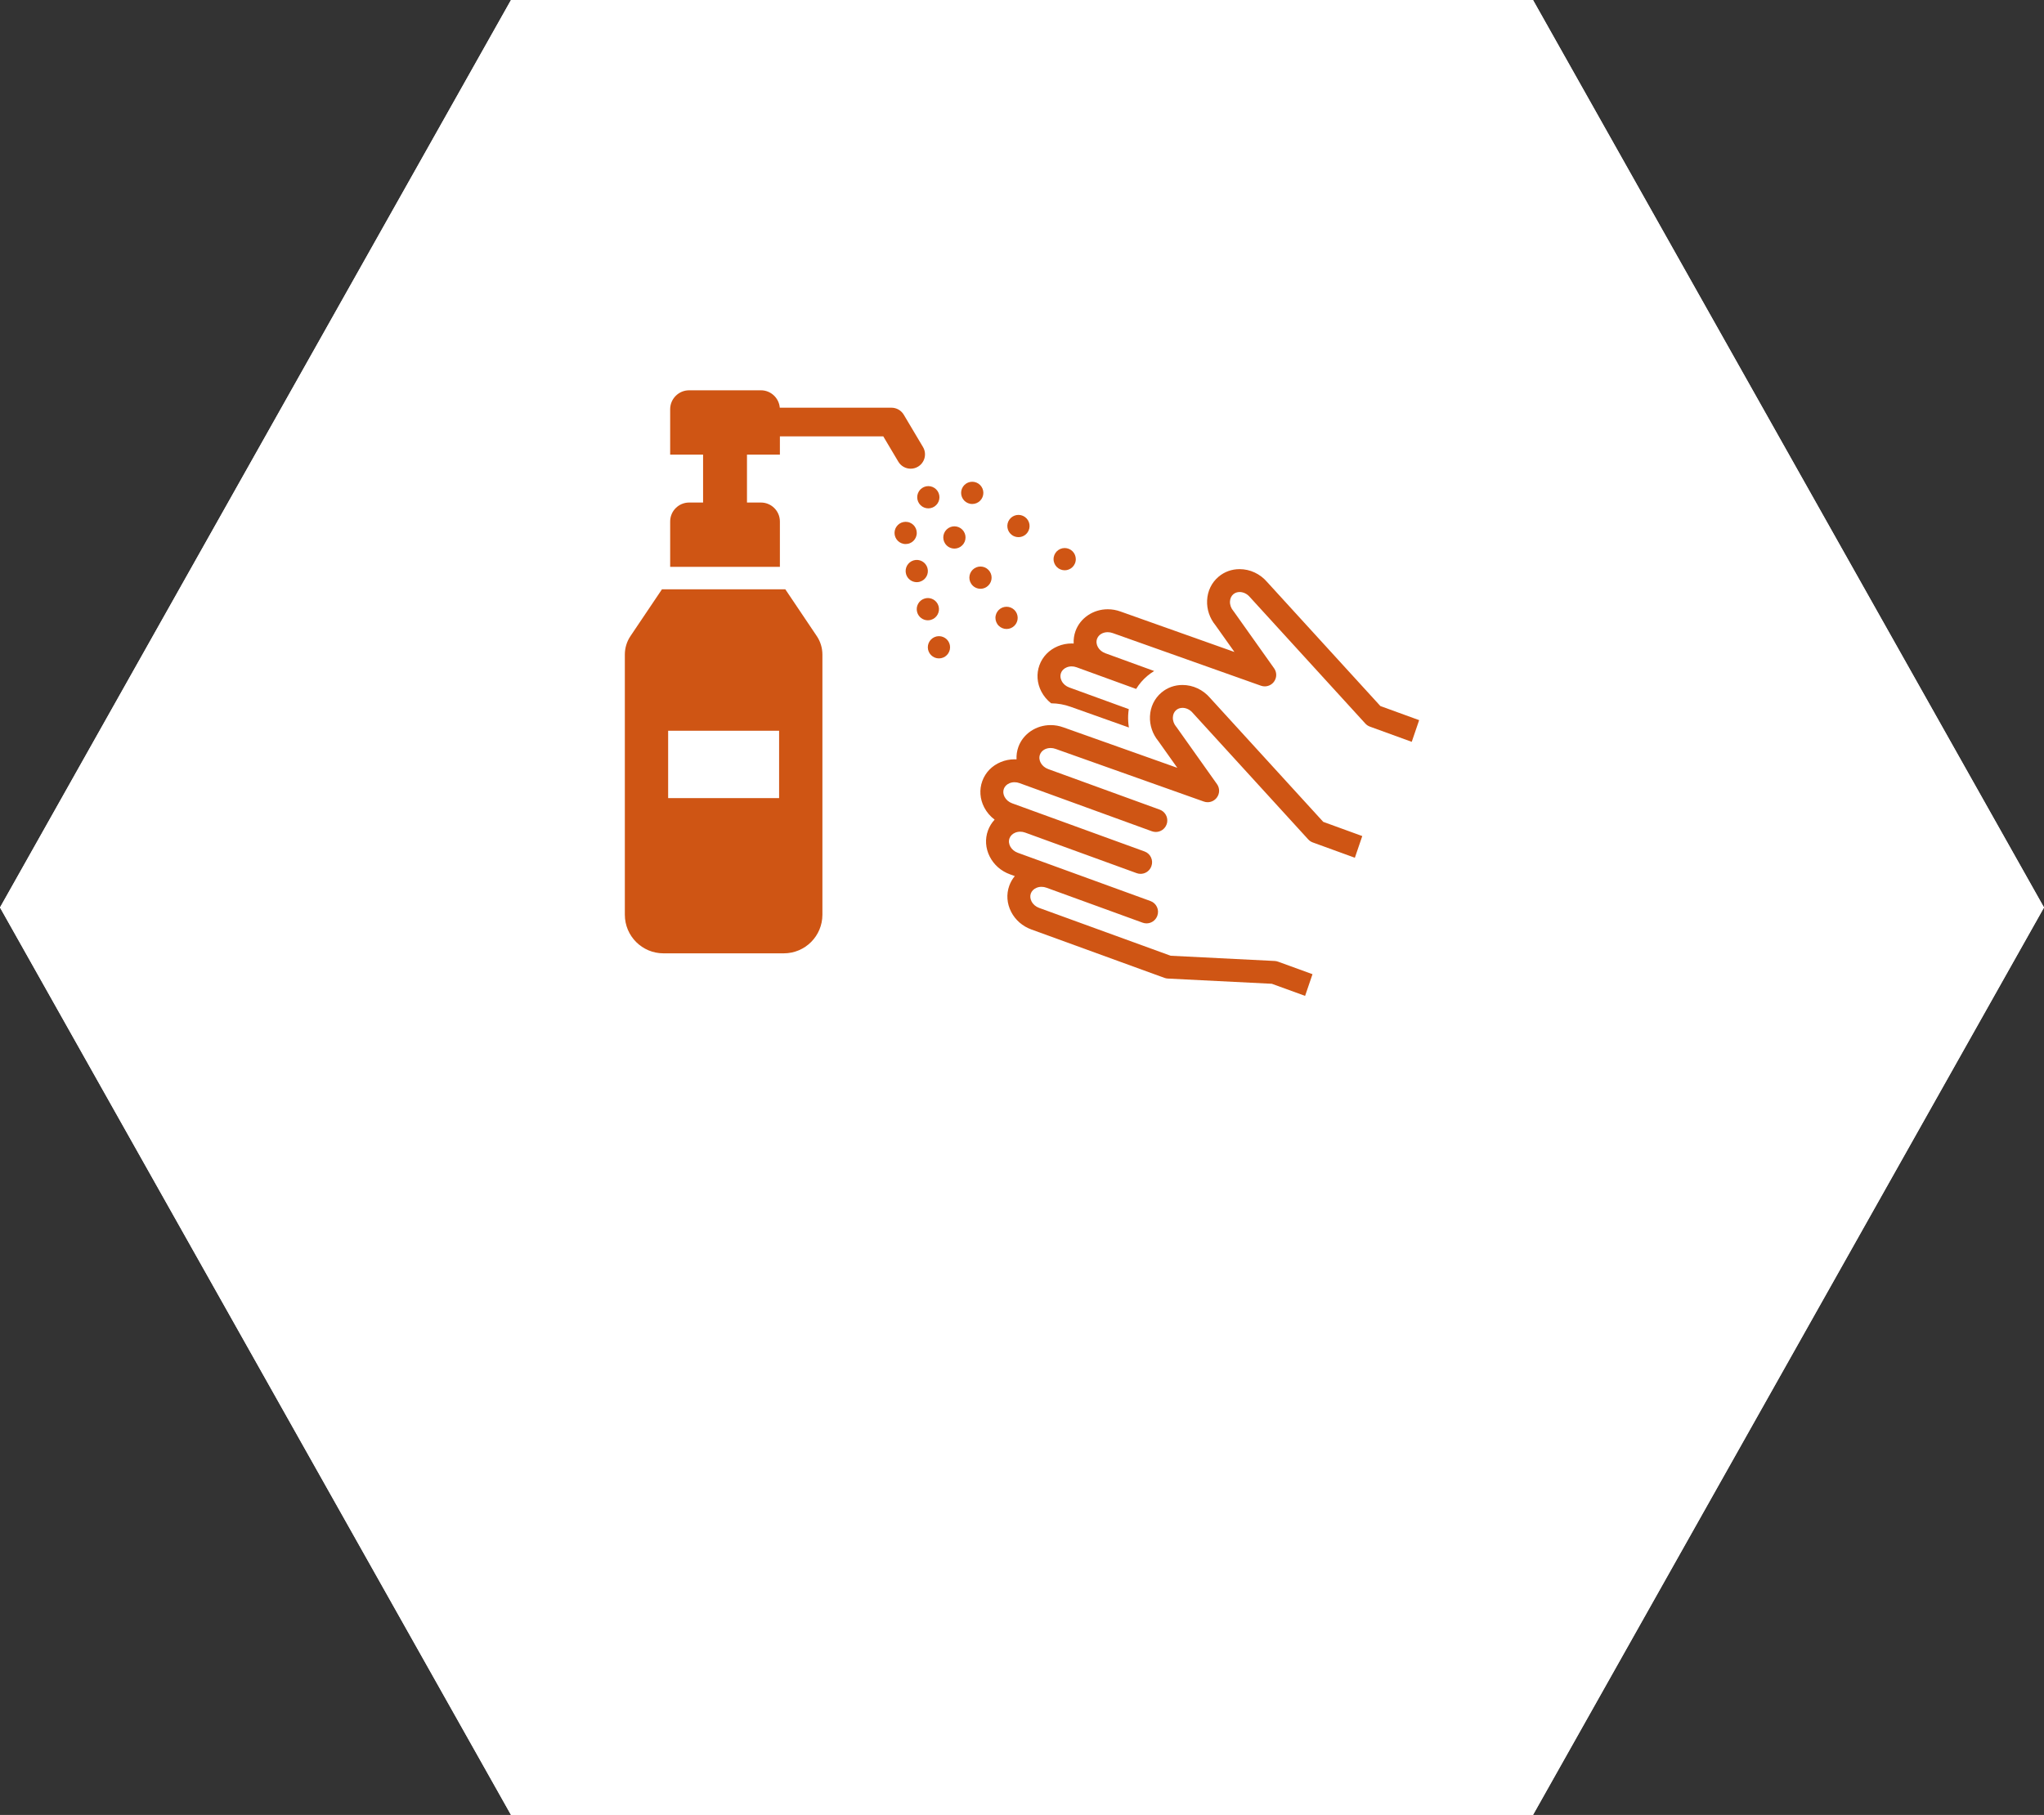 <?xml version="1.0" encoding="utf-8"?>
<!-- Generator: Adobe Illustrator 16.0.0, SVG Export Plug-In . SVG Version: 6.00 Build 0)  -->
<!DOCTYPE svg PUBLIC "-//W3C//DTD SVG 1.1//EN" "http://www.w3.org/Graphics/SVG/1.1/DTD/svg11.dtd">
<svg version="1.1" id="レイヤー_1" xmlns="http://www.w3.org/2000/svg" xmlns:xlink="http://www.w3.org/1999/xlink" x="0px"
	 y="0px" viewBox="0 0 260 230.872" enable-background="new 0 0 260 230.872"
	 xml:space="preserve">
<rect x="0" y="0" width="260" height="230.872" fill="#333333" stroke="none"/>
<polygon fill="#FFFFFF" points="195,0 65,0 0,115.438 65,230.872 195,230.872 260,115.438 "/>
<path fill="#CF5514" d="M115.839,59.621c0.317,0,0.639-0.083,0.932-0.257c0.865-0.516,1.149-1.635,0.634-2.501l-2.444-4.109
	c-0.329-0.553-0.925-0.892-1.567-0.892H99.189c-0.1-1.233-1.135-2.213-2.393-2.213h-9.145c-1.322,0-2.405,1.083-2.405,2.406v5.774
	h4.187v6.097h-1.781c-1.322,0-2.405,1.082-2.405,2.405v5.775h13.956v-5.775c0-1.323-1.083-2.405-2.406-2.405h-1.78V57.83h4.187
	v-2.314c-0.001-0.002-0.001-0.003-0.002-0.005h13.154l1.914,3.219C114.611,59.303,115.217,59.621,115.839,59.621"/>
<path fill="#CF5514" d="M99.892,74.962h-15.69l-4.004,5.951c-0.467,0.694-0.717,1.513-0.717,2.35v33.095
	c0,2.713,2.199,4.912,4.912,4.912H99.7c2.713,0,4.911-2.199,4.911-4.912V83.263c0-0.837-0.249-1.655-0.717-2.35L99.892,74.962z
	 M99.104,101.527H84.989v-8.573h14.114V101.527z"/>
<path fill="#CF5514" d="M116.908,62.467c-0.05,0.077-0.095,0.158-0.129,0.245c-0.036,0.084-0.063,0.173-0.081,0.264
	s-0.027,0.185-0.027,0.277c0,0.092,0.009,0.185,0.027,0.275s0.045,0.18,0.081,0.265c0.034,0.086,0.079,0.168,0.129,0.244
	c0.053,0.078,0.11,0.149,0.176,0.215s0.137,0.125,0.216,0.177c0.076,0.051,0.159,0.094,0.244,0.13
	c0.086,0.035,0.175,0.063,0.265,0.081c0.091,0.017,0.184,0.027,0.276,0.027c0.092,0,0.185-0.011,0.276-0.027
	c0.09-0.019,0.179-0.046,0.264-0.081c0.086-0.036,0.168-0.079,0.244-0.13c0.078-0.052,0.149-0.111,0.215-0.177
	s0.125-0.137,0.177-0.215c0.051-0.076,0.095-0.158,0.13-0.244c0.035-0.085,0.063-0.174,0.08-0.265
	c0.019-0.091,0.028-0.184,0.028-0.275c0-0.093-0.01-0.187-0.028-0.277c-0.018-0.091-0.045-0.18-0.08-0.264
	c-0.035-0.087-0.079-0.168-0.13-0.245c-0.052-0.077-0.111-0.149-0.177-0.215c-0.262-0.264-0.627-0.415-0.999-0.415
	s-0.737,0.151-1.001,0.415C117.019,62.317,116.959,62.39,116.908,62.467"/>
<path fill="#CF5514" d="M120.632,67.18c-0.655,0.426-0.841,1.302-0.416,1.957c0.27,0.418,0.725,0.646,1.187,0.646
	c0.265,0,0.531-0.075,0.769-0.229c0.655-0.425,0.843-1.301,0.418-1.955C122.163,66.942,121.287,66.755,120.632,67.18"/>
<path fill="#CF5514" d="M125.488,74.668c0.656-0.425,0.843-1.301,0.418-1.956c-0.426-0.656-1.302-0.843-1.957-0.418
	c-0.655,0.427-0.843,1.302-0.416,1.957c0.27,0.418,0.725,0.646,1.188,0.646C124.984,74.896,125.251,74.821,125.488,74.668"/>
<path fill="#CF5514" d="M126.73,79.137c0.035,0.085,0.079,0.168,0.131,0.244c0.051,0.078,0.109,0.151,0.175,0.216
	c0.065,0.065,0.138,0.123,0.216,0.175c0.075,0.052,0.159,0.096,0.243,0.13c0.087,0.036,0.175,0.063,0.266,0.081
	c0.09,0.018,0.183,0.027,0.276,0.027c0.09,0,0.185-0.01,0.275-0.027c0.091-0.019,0.18-0.045,0.266-0.081
	c0.085-0.034,0.167-0.078,0.243-0.13c0.077-0.052,0.149-0.109,0.215-0.175c0.065-0.064,0.125-0.138,0.177-0.216
	c0.051-0.076,0.094-0.159,0.13-0.244c0.034-0.086,0.063-0.175,0.081-0.265c0.018-0.09,0.027-0.184,0.027-0.276
	c0-0.092-0.01-0.185-0.027-0.275c-0.019-0.091-0.047-0.18-0.081-0.266c-0.036-0.085-0.079-0.167-0.13-0.245
	c-0.052-0.076-0.111-0.149-0.177-0.215c-0.065-0.063-0.138-0.123-0.215-0.175c-0.076-0.051-0.158-0.095-0.243-0.131
	c-0.086-0.034-0.175-0.062-0.266-0.08c-0.184-0.036-0.37-0.036-0.552,0c-0.091,0.019-0.179,0.046-0.266,0.08
	c-0.084,0.036-0.168,0.08-0.243,0.131c-0.078,0.052-0.15,0.112-0.216,0.175c-0.065,0.065-0.124,0.139-0.175,0.215
	c-0.052,0.078-0.096,0.16-0.131,0.245c-0.036,0.086-0.063,0.175-0.08,0.266c-0.02,0.091-0.028,0.184-0.028,0.275
	c0,0.093,0.009,0.187,0.028,0.276C126.668,78.962,126.694,79.051,126.73,79.137"/>
<path fill="#CF5514" d="M123.67,64.11c0.092,0,0.185-0.008,0.275-0.027c0.092-0.019,0.18-0.045,0.267-0.081
	c0.084-0.034,0.166-0.078,0.244-0.129c0.076-0.051,0.148-0.11,0.214-0.176c0.064-0.065,0.125-0.138,0.176-0.216
	c0.052-0.076,0.096-0.158,0.131-0.244c0.034-0.084,0.063-0.173,0.08-0.264c0.019-0.092,0.028-0.185,0.028-0.277
	c0-0.092-0.01-0.185-0.028-0.276c-0.018-0.09-0.046-0.179-0.08-0.264c-0.035-0.086-0.079-0.168-0.131-0.244
	c-0.051-0.078-0.111-0.15-0.176-0.215c-0.065-0.065-0.138-0.125-0.214-0.177c-0.078-0.051-0.16-0.095-0.244-0.13
	c-0.087-0.035-0.175-0.063-0.267-0.081c-0.181-0.036-0.369-0.036-0.552,0c-0.09,0.019-0.179,0.046-0.265,0.081
	c-0.085,0.035-0.168,0.079-0.244,0.13c-0.078,0.052-0.15,0.111-0.215,0.177c-0.065,0.064-0.124,0.137-0.176,0.215
	c-0.051,0.076-0.096,0.158-0.13,0.244c-0.036,0.085-0.063,0.174-0.081,0.264c-0.019,0.092-0.027,0.185-0.027,0.276
	c0,0.093,0.009,0.186,0.027,0.277c0.019,0.091,0.045,0.18,0.081,0.264c0.034,0.086,0.079,0.168,0.13,0.244
	c0.052,0.078,0.11,0.15,0.176,0.216c0.064,0.065,0.137,0.125,0.215,0.176c0.076,0.051,0.159,0.095,0.244,0.129
	c0.086,0.036,0.175,0.063,0.265,0.081C123.484,64.103,123.577,64.11,123.67,64.11"/>
<path fill="#CF5514" d="M128.726,68.063c0.25,0.179,0.538,0.265,0.823,0.265c0.44,0,0.874-0.204,1.15-0.59
	c0.455-0.636,0.31-1.519-0.326-1.974c-0.633-0.455-1.518-0.309-1.973,0.325S128.091,67.607,128.726,68.063"/>
<path fill="#CF5514" d="M134.123,71.67c0.036,0.086,0.079,0.168,0.131,0.244c0.051,0.077,0.11,0.15,0.176,0.215
	c0.264,0.264,0.628,0.414,1.001,0.414c0.091,0,0.185-0.009,0.276-0.026c0.09-0.02,0.179-0.046,0.264-0.082
	c0.086-0.036,0.168-0.079,0.244-0.129c0.078-0.053,0.149-0.111,0.215-0.177c0.065-0.064,0.125-0.138,0.176-0.215
	c0.051-0.076,0.095-0.158,0.13-0.244c0.036-0.085,0.063-0.174,0.079-0.264c0.021-0.092,0.029-0.185,0.029-0.278
	c0-0.091-0.009-0.185-0.029-0.275c-0.017-0.091-0.043-0.18-0.079-0.265c-0.035-0.086-0.079-0.167-0.13-0.244
	s-0.11-0.149-0.176-0.215c-0.065-0.064-0.137-0.125-0.215-0.176c-0.076-0.052-0.158-0.095-0.244-0.131
	c-0.085-0.035-0.174-0.063-0.264-0.081c-0.184-0.035-0.371-0.035-0.554,0c-0.091,0.019-0.18,0.046-0.264,0.081
	c-0.087,0.036-0.168,0.079-0.245,0.131c-0.077,0.051-0.149,0.111-0.215,0.176c-0.065,0.065-0.125,0.138-0.176,0.215
	c-0.052,0.077-0.095,0.158-0.131,0.244c-0.034,0.085-0.063,0.174-0.08,0.265c-0.02,0.091-0.026,0.185-0.026,0.275
	c0,0.094,0.007,0.187,0.026,0.278C134.061,71.496,134.089,71.585,134.123,71.67"/>
<path fill="#CF5514" d="M115.476,69.178c0.09-0.018,0.181-0.044,0.265-0.08c0.085-0.035,0.168-0.079,0.245-0.129
	c0.077-0.053,0.149-0.111,0.215-0.177s0.123-0.136,0.175-0.215c0.052-0.076,0.096-0.158,0.131-0.244
	c0.035-0.085,0.063-0.175,0.08-0.266c0.02-0.09,0.027-0.183,0.027-0.275c0-0.092-0.008-0.185-0.027-0.276
	c-0.018-0.091-0.045-0.18-0.08-0.266c-0.035-0.084-0.079-0.166-0.131-0.242c-0.052-0.078-0.109-0.15-0.175-0.216
	s-0.138-0.125-0.215-0.176c-0.077-0.052-0.158-0.095-0.245-0.131c-0.084-0.034-0.175-0.063-0.265-0.079
	c-0.182-0.037-0.369-0.037-0.553,0c-0.091,0.017-0.179,0.045-0.265,0.079c-0.085,0.036-0.167,0.079-0.244,0.131
	c-0.077,0.051-0.148,0.11-0.214,0.176s-0.125,0.138-0.177,0.216c-0.051,0.076-0.094,0.158-0.13,0.242
	c-0.035,0.086-0.063,0.175-0.081,0.266c-0.018,0.092-0.027,0.185-0.027,0.276c0,0.093,0.01,0.186,0.027,0.275
	c0.018,0.091,0.046,0.181,0.081,0.266c0.036,0.086,0.079,0.168,0.13,0.244c0.052,0.079,0.111,0.149,0.177,0.215
	s0.137,0.124,0.214,0.177c0.077,0.05,0.159,0.094,0.244,0.129c0.086,0.036,0.174,0.063,0.265,0.08
	c0.092,0.02,0.185,0.028,0.276,0.028S115.386,69.197,115.476,69.178"/>
<path fill="#CF5514" d="M117.008,73.999c0.75-0.219,1.182-1.004,0.962-1.753c-0.218-0.751-1.004-1.182-1.753-0.964
	c-0.75,0.22-1.182,1.005-0.962,1.755c0.179,0.617,0.744,1.019,1.356,1.019C116.743,74.056,116.876,74.037,117.008,73.999"/>
<path fill="#CF5514" d="M118.421,78.849c0.749-0.22,1.18-1.004,0.962-1.755c-0.218-0.749-1.004-1.181-1.753-0.962
	c-0.751,0.218-1.182,1.004-0.964,1.753c0.181,0.619,0.746,1.021,1.357,1.021C118.154,78.905,118.289,78.886,118.421,78.849"/>
<path fill="#CF5514" d="M120.743,81.798c-0.035-0.086-0.079-0.168-0.129-0.244c-0.052-0.078-0.111-0.15-0.177-0.216
	c-0.065-0.064-0.138-0.123-0.216-0.176c-0.075-0.05-0.157-0.094-0.243-0.129c-0.086-0.036-0.175-0.063-0.264-0.082
	c-0.184-0.036-0.371-0.036-0.555,0c-0.09,0.02-0.179,0.046-0.264,0.082c-0.086,0.035-0.168,0.079-0.244,0.129
	c-0.077,0.053-0.149,0.111-0.215,0.176c-0.065,0.065-0.125,0.138-0.177,0.216c-0.051,0.076-0.094,0.158-0.13,0.244
	c-0.035,0.085-0.063,0.175-0.081,0.265c-0.018,0.091-0.027,0.184-0.027,0.276c0,0.092,0.01,0.185,0.027,0.276
	c0.019,0.09,0.046,0.179,0.081,0.264c0.036,0.086,0.079,0.168,0.13,0.244c0.052,0.078,0.111,0.15,0.177,0.215
	c0.065,0.065,0.138,0.125,0.215,0.177c0.076,0.052,0.158,0.095,0.244,0.131c0.085,0.034,0.174,0.063,0.264,0.08
	c0.092,0.018,0.186,0.027,0.276,0.027c0.094,0,0.187-0.01,0.278-0.027c0.089-0.018,0.178-0.046,0.264-0.08
	c0.086-0.036,0.168-0.079,0.243-0.131c0.078-0.052,0.15-0.111,0.216-0.177c0.065-0.064,0.125-0.137,0.177-0.215
	c0.05-0.076,0.094-0.158,0.129-0.244c0.036-0.085,0.063-0.174,0.082-0.264c0.018-0.092,0.026-0.185,0.026-0.276
	c0-0.093-0.009-0.186-0.026-0.276C120.807,81.973,120.779,81.883,120.743,81.798"/>
<path fill="#CF5514" d="M175.587,89.813l-14.4-15.771c-0.894-1.045-2.171-1.644-3.506-1.644c-1,0-1.923,0.332-2.67,0.959
	c-0.892,0.749-1.412,1.822-1.466,3.024c-0.051,1.134,0.325,2.251,1.059,3.148l2.419,3.407l-14.491-5.146
	c-0.525-0.191-1.071-0.289-1.622-0.289c-1.851,0-3.497,1.11-4.099,2.763c-0.186,0.51-0.266,1.054-0.238,1.598
	c-0.086-0.005-0.172-0.008-0.257-0.008c-0.608,0-1.199,0.118-1.757,0.35c-1.111,0.463-1.942,1.319-2.34,2.413
	c-0.398,1.094-0.312,2.284,0.242,3.352c0.303,0.583,0.729,1.091,1.247,1.496c0.849,0.007,1.688,0.157,2.493,0.448l7.398,2.63
	c-0.086-0.512-0.118-1.03-0.095-1.549c0.012-0.267,0.039-0.53,0.079-0.788l-7.575-2.757c-0.424-0.154-0.765-0.446-0.96-0.823
	c-0.175-0.334-0.207-0.694-0.091-1.013c0.115-0.318,0.371-0.572,0.72-0.718c0.201-0.084,0.416-0.126,0.638-0.126
	c0.212,0,0.423,0.038,0.626,0.112l7.578,2.756c0.381-0.623,0.864-1.186,1.439-1.669c0.271-0.227,0.558-0.429,0.856-0.611
	l-6.215-2.261c-0.837-0.304-1.308-1.128-1.051-1.836c0.187-0.512,0.718-0.843,1.353-0.843c0.216,0,0.431,0.038,0.643,0.115
	l18.848,6.694c0.157,0.057,0.321,0.084,0.488,0.084c0.454,0,0.889-0.216,1.162-0.578c0.386-0.51,0.396-1.202,0.025-1.723
	l-5.119-7.212c-0.023-0.031-0.047-0.063-0.072-0.093c-0.29-0.346-0.439-0.77-0.421-1.193c0.018-0.377,0.169-0.705,0.429-0.923
	c0.218-0.183,0.494-0.279,0.8-0.279c0.475,0,0.96,0.237,1.295,0.635c0.013,0.015,0.025,0.029,0.038,0.042l14.657,16.056
	c0.158,0.174,0.358,0.308,0.579,0.388l5.323,1.936l0.942-2.759L175.587,89.813z"/>
<path fill="#CF5514" d="M153.92,88.777c-0.895-1.044-2.171-1.643-3.506-1.643c-1,0-1.923,0.331-2.67,0.959
	c-0.892,0.748-1.412,1.822-1.467,3.024c-0.05,1.133,0.326,2.25,1.06,3.147l2.419,3.408l-14.491-5.147
	c-0.525-0.191-1.071-0.288-1.622-0.288c-1.851,0-3.497,1.11-4.099,2.763c-0.185,0.51-0.267,1.053-0.238,1.597
	c-0.086-0.005-0.171-0.007-0.257-0.007c-0.607,0-1.199,0.117-1.757,0.35c-1.111,0.462-1.942,1.318-2.34,2.412
	s-0.312,2.284,0.241,3.353c0.319,0.612,0.771,1.143,1.326,1.558c-0.371,0.399-0.66,0.868-0.848,1.383
	c-0.392,1.078-0.314,2.253,0.22,3.31c0.529,1.048,1.443,1.851,2.574,2.262l0.619,0.226c-0.3,0.361-0.537,0.772-0.698,1.214
	c-0.397,1.094-0.312,2.284,0.243,3.352c0.532,1.026,1.438,1.814,2.551,2.22l16.943,6.163c0.138,0.05,0.28,0.078,0.426,0.086
	l13.228,0.664l4.233,1.539l0.942-2.758l-4.387-1.596c-0.136-0.05-0.279-0.078-0.424-0.086l-13.228-0.664l-16.738-6.088
	c-0.424-0.154-0.765-0.446-0.96-0.823c-0.174-0.335-0.206-0.695-0.091-1.013c0.116-0.318,0.371-0.573,0.721-0.718
	c0.2-0.084,0.415-0.126,0.638-0.126c0.211,0,0.422,0.037,0.627,0.113l12.232,4.448c0.161,0.059,0.328,0.089,0.498,0.089
	c0.573,0,1.095-0.339,1.328-0.86c0.014-0.03,0.027-0.06,0.038-0.09l0.006-0.015l0.002-0.008c0.134-0.365,0.116-0.762-0.049-1.114
	c-0.164-0.353-0.456-0.62-0.822-0.753l-16.882-6.141c-0.837-0.305-1.309-1.129-1.052-1.836c0.116-0.318,0.372-0.573,0.721-0.719
	c0.2-0.083,0.416-0.125,0.639-0.125c0.211,0,0.421,0.037,0.626,0.111l14.189,5.161c0.159,0.06,0.326,0.088,0.496,0.088
	c0.06,0,0.119-0.003,0.178-0.011c0.549-0.066,1.006-0.43,1.195-0.951l0.006-0.017c0.134-0.365,0.116-0.762-0.049-1.114
	c-0.164-0.352-0.456-0.62-0.822-0.753l-16.848-6.128c-0.424-0.154-0.765-0.447-0.96-0.823c-0.175-0.335-0.207-0.695-0.091-1.013
	c0.115-0.318,0.371-0.573,0.72-0.719c0.2-0.082,0.416-0.125,0.639-0.125c0.211,0,0.422,0.037,0.626,0.111l16.848,6.128
	c0.161,0.059,0.329,0.089,0.499,0.089c0.61,0,1.16-0.386,1.364-0.947l0.011-0.028c0.034-0.096,0.06-0.197,0.073-0.301
	c0.091-0.674-0.308-1.331-0.947-1.563l-14.189-5.161c-0.837-0.305-1.309-1.128-1.051-1.836c0.187-0.513,0.718-0.844,1.353-0.844
	c0.216,0,0.431,0.038,0.642,0.115l18.849,6.696c0.157,0.055,0.321,0.084,0.488,0.084c0.454,0,0.889-0.218,1.161-0.579
	c0.387-0.51,0.396-1.202,0.027-1.723l-5.12-7.212c-0.023-0.032-0.047-0.063-0.073-0.094c-0.289-0.346-0.438-0.768-0.418-1.193
	c0.016-0.377,0.166-0.704,0.427-0.922c0.218-0.184,0.493-0.279,0.8-0.279c0.475,0,0.96,0.237,1.295,0.634
	c0.013,0.015,0.025,0.029,0.038,0.043l14.657,16.056c0.158,0.173,0.358,0.307,0.578,0.387l5.354,1.947l0.942-2.759l-4.963-1.806
	L153.92,88.777z"/>
<polygon fill="#FFFFFF" points="195,0 65,0 0,115.438 65,230.872 195,230.872 260,115.438 "/>
<path fill="#CF5514" d="M115.839,59.621c0.317,0,0.639-0.083,0.932-0.257c0.865-0.516,1.149-1.635,0.634-2.501l-2.444-4.109
	c-0.329-0.553-0.925-0.892-1.567-0.892H99.189c-0.1-1.233-1.135-2.213-2.393-2.213h-9.145c-1.322,0-2.405,1.083-2.405,2.406v5.774
	h4.187v6.097h-1.781c-1.322,0-2.405,1.082-2.405,2.405v5.775h13.956v-5.775c0-1.323-1.083-2.405-2.406-2.405h-1.78V57.83h4.187
	v-2.314c-0.001-0.002-0.001-0.003-0.002-0.005h13.154l1.914,3.219C114.611,59.303,115.217,59.621,115.839,59.621"/>
<path fill="#CF5514" d="M99.892,74.962h-15.69l-4.004,5.951c-0.467,0.694-0.717,1.513-0.717,2.35v33.095
	c0,2.713,2.199,4.912,4.912,4.912H99.7c2.713,0,4.911-2.199,4.911-4.912V83.263c0-0.837-0.249-1.655-0.717-2.35L99.892,74.962z
	 M99.104,101.527H84.989v-8.573h14.114V101.527z"/>
<path fill="#CF5514" d="M116.908,62.467c-0.05,0.077-0.095,0.158-0.129,0.245c-0.036,0.084-0.063,0.173-0.081,0.264
	s-0.027,0.185-0.027,0.277c0,0.092,0.009,0.185,0.027,0.275s0.045,0.18,0.081,0.265c0.034,0.086,0.079,0.168,0.129,0.244
	c0.053,0.078,0.11,0.149,0.176,0.215s0.137,0.125,0.216,0.177c0.076,0.051,0.159,0.094,0.244,0.13
	c0.086,0.035,0.175,0.063,0.265,0.081c0.091,0.017,0.184,0.027,0.276,0.027c0.092,0,0.185-0.011,0.276-0.027
	c0.09-0.019,0.179-0.046,0.264-0.081c0.086-0.036,0.168-0.079,0.244-0.13c0.078-0.052,0.149-0.111,0.215-0.177
	s0.125-0.137,0.177-0.215c0.051-0.076,0.095-0.158,0.13-0.244c0.035-0.085,0.063-0.174,0.08-0.265
	c0.019-0.091,0.028-0.184,0.028-0.275c0-0.093-0.01-0.187-0.028-0.277c-0.018-0.091-0.045-0.18-0.08-0.264
	c-0.035-0.087-0.079-0.168-0.13-0.245c-0.052-0.077-0.111-0.149-0.177-0.215c-0.262-0.264-0.627-0.415-0.999-0.415
	s-0.737,0.151-1.001,0.415C117.019,62.317,116.959,62.39,116.908,62.467"/>
<path fill="#CF5514" d="M120.632,67.18c-0.655,0.426-0.841,1.302-0.416,1.957c0.27,0.418,0.725,0.646,1.187,0.646
	c0.265,0,0.531-0.075,0.769-0.229c0.655-0.425,0.843-1.301,0.418-1.955C122.163,66.942,121.287,66.755,120.632,67.18"/>
<path fill="#CF5514" d="M125.488,74.668c0.656-0.425,0.843-1.301,0.418-1.956c-0.426-0.656-1.302-0.843-1.957-0.418
	c-0.655,0.427-0.843,1.302-0.416,1.957c0.27,0.418,0.725,0.646,1.188,0.646C124.984,74.896,125.251,74.821,125.488,74.668"/>
<path fill="#CF5514" d="M126.73,79.137c0.035,0.085,0.079,0.168,0.131,0.244c0.051,0.078,0.109,0.151,0.175,0.216
	c0.065,0.065,0.138,0.123,0.216,0.175c0.075,0.052,0.159,0.096,0.243,0.13c0.087,0.036,0.175,0.063,0.266,0.081
	c0.09,0.018,0.183,0.027,0.276,0.027c0.09,0,0.185-0.01,0.275-0.027c0.091-0.019,0.18-0.045,0.266-0.081
	c0.085-0.034,0.167-0.078,0.243-0.13c0.077-0.052,0.149-0.109,0.215-0.175c0.065-0.064,0.125-0.138,0.177-0.216
	c0.051-0.076,0.094-0.159,0.13-0.244c0.034-0.086,0.063-0.175,0.081-0.265c0.018-0.09,0.027-0.184,0.027-0.276
	c0-0.092-0.01-0.185-0.027-0.275c-0.019-0.091-0.047-0.18-0.081-0.266c-0.036-0.085-0.079-0.167-0.13-0.245
	c-0.052-0.076-0.111-0.149-0.177-0.215c-0.065-0.063-0.138-0.123-0.215-0.175c-0.076-0.051-0.158-0.095-0.243-0.131
	c-0.086-0.034-0.175-0.062-0.266-0.08c-0.184-0.036-0.37-0.036-0.552,0c-0.091,0.019-0.179,0.046-0.266,0.08
	c-0.084,0.036-0.168,0.08-0.243,0.131c-0.078,0.052-0.15,0.112-0.216,0.175c-0.065,0.065-0.124,0.139-0.175,0.215
	c-0.052,0.078-0.096,0.16-0.131,0.245c-0.036,0.086-0.063,0.175-0.08,0.266c-0.02,0.091-0.028,0.184-0.028,0.275
	c0,0.093,0.009,0.187,0.028,0.276C126.668,78.962,126.694,79.051,126.73,79.137"/>
<path fill="#CF5514" d="M123.67,64.11c0.092,0,0.185-0.008,0.275-0.027c0.092-0.019,0.18-0.045,0.267-0.081
	c0.084-0.034,0.166-0.078,0.244-0.129c0.076-0.051,0.148-0.11,0.214-0.176c0.064-0.065,0.125-0.138,0.176-0.216
	c0.052-0.076,0.096-0.158,0.131-0.244c0.034-0.084,0.063-0.173,0.08-0.264c0.019-0.092,0.028-0.185,0.028-0.277
	c0-0.092-0.01-0.185-0.028-0.276c-0.018-0.09-0.046-0.179-0.08-0.264c-0.035-0.086-0.079-0.168-0.131-0.244
	c-0.051-0.078-0.111-0.15-0.176-0.215c-0.065-0.065-0.138-0.125-0.214-0.177c-0.078-0.051-0.16-0.095-0.244-0.13
	c-0.087-0.035-0.175-0.063-0.267-0.081c-0.181-0.036-0.369-0.036-0.552,0c-0.09,0.019-0.179,0.046-0.265,0.081
	c-0.085,0.035-0.168,0.079-0.244,0.13c-0.078,0.052-0.15,0.111-0.215,0.177c-0.065,0.064-0.124,0.137-0.176,0.215
	c-0.051,0.076-0.096,0.158-0.13,0.244c-0.036,0.085-0.063,0.174-0.081,0.264c-0.019,0.092-0.027,0.185-0.027,0.276
	c0,0.093,0.009,0.186,0.027,0.277c0.019,0.091,0.045,0.18,0.081,0.264c0.034,0.086,0.079,0.168,0.13,0.244
	c0.052,0.078,0.11,0.15,0.176,0.216c0.064,0.065,0.137,0.125,0.215,0.176c0.076,0.051,0.159,0.095,0.244,0.129
	c0.086,0.036,0.175,0.063,0.265,0.081C123.484,64.103,123.577,64.11,123.67,64.11"/>
<path fill="#CF5514" d="M128.726,68.063c0.25,0.179,0.538,0.265,0.823,0.265c0.44,0,0.874-0.204,1.15-0.59
	c0.455-0.636,0.31-1.519-0.326-1.974c-0.633-0.455-1.518-0.309-1.973,0.325S128.091,67.607,128.726,68.063"/>
<path fill="#CF5514" d="M134.123,71.67c0.036,0.086,0.079,0.168,0.131,0.244c0.051,0.077,0.11,0.15,0.176,0.215
	c0.264,0.264,0.628,0.414,1.001,0.414c0.091,0,0.185-0.009,0.276-0.026c0.09-0.02,0.179-0.046,0.264-0.082
	c0.086-0.036,0.168-0.079,0.244-0.129c0.078-0.053,0.149-0.111,0.215-0.177c0.065-0.064,0.125-0.138,0.176-0.215
	c0.051-0.076,0.095-0.158,0.13-0.244c0.036-0.085,0.063-0.174,0.079-0.264c0.021-0.092,0.029-0.185,0.029-0.278
	c0-0.091-0.009-0.185-0.029-0.275c-0.017-0.091-0.043-0.18-0.079-0.265c-0.035-0.086-0.079-0.167-0.13-0.244
	s-0.11-0.149-0.176-0.215c-0.065-0.064-0.137-0.125-0.215-0.176c-0.076-0.052-0.158-0.095-0.244-0.131
	c-0.085-0.035-0.174-0.063-0.264-0.081c-0.184-0.035-0.371-0.035-0.554,0c-0.091,0.019-0.18,0.046-0.264,0.081
	c-0.087,0.036-0.168,0.079-0.245,0.131c-0.077,0.051-0.149,0.111-0.215,0.176c-0.065,0.065-0.125,0.138-0.176,0.215
	c-0.052,0.077-0.095,0.158-0.131,0.244c-0.034,0.085-0.063,0.174-0.08,0.265c-0.02,0.091-0.026,0.185-0.026,0.275
	c0,0.094,0.007,0.187,0.026,0.278C134.061,71.496,134.089,71.585,134.123,71.67"/>
<path fill="#CF5514" d="M115.476,69.178c0.09-0.018,0.181-0.044,0.265-0.08c0.085-0.035,0.168-0.079,0.245-0.129
	c0.077-0.053,0.149-0.111,0.215-0.177s0.123-0.136,0.175-0.215c0.052-0.076,0.096-0.158,0.131-0.244
	c0.035-0.085,0.063-0.175,0.08-0.266c0.02-0.09,0.027-0.183,0.027-0.275c0-0.092-0.008-0.185-0.027-0.276
	c-0.018-0.091-0.045-0.18-0.08-0.266c-0.035-0.084-0.079-0.166-0.131-0.242c-0.052-0.078-0.109-0.15-0.175-0.216
	s-0.138-0.125-0.215-0.176c-0.077-0.052-0.158-0.095-0.245-0.131c-0.084-0.034-0.175-0.063-0.265-0.079
	c-0.182-0.037-0.369-0.037-0.553,0c-0.091,0.017-0.179,0.045-0.265,0.079c-0.085,0.036-0.167,0.079-0.244,0.131
	c-0.077,0.051-0.148,0.11-0.214,0.176s-0.125,0.138-0.177,0.216c-0.051,0.076-0.094,0.158-0.13,0.242
	c-0.035,0.086-0.063,0.175-0.081,0.266c-0.018,0.092-0.027,0.185-0.027,0.276c0,0.093,0.01,0.186,0.027,0.275
	c0.018,0.091,0.046,0.181,0.081,0.266c0.036,0.086,0.079,0.168,0.13,0.244c0.052,0.079,0.111,0.149,0.177,0.215
	s0.137,0.124,0.214,0.177c0.077,0.05,0.159,0.094,0.244,0.129c0.086,0.036,0.174,0.063,0.265,0.08
	c0.092,0.02,0.185,0.028,0.276,0.028S115.386,69.197,115.476,69.178"/>
<path fill="#CF5514" d="M117.008,73.999c0.75-0.219,1.182-1.004,0.962-1.753c-0.218-0.751-1.004-1.182-1.753-0.964
	c-0.75,0.22-1.182,1.005-0.962,1.755c0.179,0.617,0.744,1.019,1.356,1.019C116.743,74.056,116.876,74.037,117.008,73.999"/>
<path fill="#CF5514" d="M118.421,78.849c0.749-0.22,1.18-1.004,0.962-1.755c-0.218-0.749-1.004-1.181-1.753-0.962
	c-0.751,0.218-1.182,1.004-0.964,1.753c0.181,0.619,0.746,1.021,1.357,1.021C118.154,78.905,118.289,78.886,118.421,78.849"/>
<path fill="#CF5514" d="M120.743,81.798c-0.035-0.086-0.079-0.168-0.129-0.244c-0.052-0.078-0.111-0.15-0.177-0.216
	c-0.065-0.064-0.138-0.123-0.216-0.176c-0.075-0.05-0.157-0.094-0.243-0.129c-0.086-0.036-0.175-0.063-0.264-0.082
	c-0.184-0.036-0.371-0.036-0.555,0c-0.09,0.02-0.179,0.046-0.264,0.082c-0.086,0.035-0.168,0.079-0.244,0.129
	c-0.077,0.053-0.149,0.111-0.215,0.176c-0.065,0.065-0.125,0.138-0.177,0.216c-0.051,0.076-0.094,0.158-0.13,0.244
	c-0.035,0.085-0.063,0.175-0.081,0.265c-0.018,0.091-0.027,0.184-0.027,0.276c0,0.092,0.01,0.185,0.027,0.276
	c0.019,0.09,0.046,0.179,0.081,0.264c0.036,0.086,0.079,0.168,0.13,0.244c0.052,0.078,0.111,0.15,0.177,0.215
	c0.065,0.065,0.138,0.125,0.215,0.177c0.076,0.052,0.158,0.095,0.244,0.131c0.085,0.034,0.174,0.063,0.264,0.08
	c0.092,0.018,0.186,0.027,0.276,0.027c0.094,0,0.187-0.01,0.278-0.027c0.089-0.018,0.178-0.046,0.264-0.08
	c0.086-0.036,0.168-0.079,0.243-0.131c0.078-0.052,0.15-0.111,0.216-0.177c0.065-0.064,0.125-0.137,0.177-0.215
	c0.05-0.076,0.094-0.158,0.129-0.244c0.036-0.085,0.063-0.174,0.082-0.264c0.018-0.092,0.026-0.185,0.026-0.276
	c0-0.093-0.009-0.186-0.026-0.276C120.807,81.973,120.779,81.883,120.743,81.798"/>
<path fill="#CF5514" d="M175.587,89.813l-14.4-15.771c-0.894-1.045-2.171-1.644-3.506-1.644c-1,0-1.923,0.332-2.67,0.959
	c-0.892,0.749-1.412,1.822-1.466,3.024c-0.051,1.134,0.325,2.251,1.059,3.148l2.419,3.407l-14.491-5.146
	c-0.525-0.191-1.071-0.289-1.622-0.289c-1.851,0-3.497,1.11-4.099,2.763c-0.186,0.51-0.266,1.054-0.238,1.598
	c-0.086-0.005-0.172-0.008-0.257-0.008c-0.608,0-1.199,0.118-1.757,0.35c-1.111,0.463-1.942,1.319-2.34,2.413
	c-0.398,1.094-0.312,2.284,0.242,3.352c0.303,0.583,0.729,1.091,1.247,1.496c0.849,0.007,1.688,0.157,2.493,0.448l7.398,2.63
	c-0.086-0.512-0.118-1.03-0.095-1.549c0.012-0.267,0.039-0.53,0.079-0.788l-7.575-2.757c-0.424-0.154-0.765-0.446-0.96-0.823
	c-0.175-0.334-0.207-0.694-0.091-1.013c0.115-0.318,0.371-0.572,0.72-0.718c0.201-0.084,0.416-0.126,0.638-0.126
	c0.212,0,0.423,0.038,0.626,0.112l7.578,2.756c0.381-0.623,0.864-1.186,1.439-1.669c0.271-0.227,0.558-0.429,0.856-0.611
	l-6.215-2.261c-0.837-0.304-1.308-1.128-1.051-1.836c0.187-0.512,0.718-0.843,1.353-0.843c0.216,0,0.431,0.038,0.643,0.115
	l18.848,6.694c0.157,0.057,0.321,0.084,0.488,0.084c0.454,0,0.889-0.216,1.162-0.578c0.386-0.51,0.396-1.202,0.025-1.723
	l-5.119-7.212c-0.023-0.031-0.047-0.063-0.072-0.093c-0.29-0.346-0.439-0.77-0.421-1.193c0.018-0.377,0.169-0.705,0.429-0.923
	c0.218-0.183,0.494-0.279,0.8-0.279c0.475,0,0.96,0.237,1.295,0.635c0.013,0.015,0.025,0.029,0.038,0.042l14.657,16.056
	c0.158,0.174,0.358,0.308,0.579,0.388l5.323,1.936l0.942-2.759L175.587,89.813z"/>
<path fill="#CF5514" d="M153.92,88.777c-0.895-1.044-2.171-1.643-3.506-1.643c-1,0-1.923,0.331-2.67,0.959
	c-0.892,0.748-1.412,1.822-1.467,3.024c-0.05,1.133,0.326,2.25,1.06,3.147l2.419,3.408l-14.491-5.147
	c-0.525-0.191-1.071-0.288-1.622-0.288c-1.851,0-3.497,1.11-4.099,2.763c-0.185,0.51-0.267,1.053-0.238,1.597
	c-0.086-0.005-0.171-0.007-0.257-0.007c-0.607,0-1.199,0.117-1.757,0.35c-1.111,0.462-1.942,1.318-2.34,2.412
	s-0.312,2.284,0.241,3.353c0.319,0.612,0.771,1.143,1.326,1.558c-0.371,0.399-0.66,0.868-0.848,1.383
	c-0.392,1.078-0.314,2.253,0.22,3.31c0.529,1.048,1.443,1.851,2.574,2.262l0.619,0.226c-0.3,0.361-0.537,0.772-0.698,1.214
	c-0.397,1.094-0.312,2.284,0.243,3.352c0.532,1.026,1.438,1.814,2.551,2.22l16.943,6.163c0.138,0.05,0.28,0.078,0.426,0.086
	l13.228,0.664l4.233,1.539l0.942-2.758l-4.387-1.596c-0.136-0.05-0.279-0.078-0.424-0.086l-13.228-0.664l-16.738-6.088
	c-0.424-0.154-0.765-0.446-0.96-0.823c-0.174-0.335-0.206-0.695-0.091-1.013c0.116-0.318,0.371-0.573,0.721-0.718
	c0.2-0.084,0.415-0.126,0.638-0.126c0.211,0,0.422,0.037,0.627,0.113l12.232,4.448c0.161,0.059,0.328,0.089,0.498,0.089
	c0.573,0,1.095-0.339,1.328-0.86c0.014-0.03,0.027-0.06,0.038-0.09l0.006-0.015l0.002-0.008c0.134-0.365,0.116-0.762-0.049-1.114
	c-0.164-0.353-0.456-0.62-0.822-0.753l-16.882-6.141c-0.837-0.305-1.309-1.129-1.052-1.836c0.116-0.318,0.372-0.573,0.721-0.719
	c0.2-0.083,0.416-0.125,0.639-0.125c0.211,0,0.421,0.037,0.626,0.111l14.189,5.161c0.159,0.06,0.326,0.088,0.496,0.088
	c0.06,0,0.119-0.003,0.178-0.011c0.549-0.066,1.006-0.43,1.195-0.951l0.006-0.017c0.134-0.365,0.116-0.762-0.049-1.114
	c-0.164-0.352-0.456-0.62-0.822-0.753l-16.848-6.128c-0.424-0.154-0.765-0.447-0.96-0.823c-0.175-0.335-0.207-0.695-0.091-1.013
	c0.115-0.318,0.371-0.573,0.72-0.719c0.2-0.082,0.416-0.125,0.639-0.125c0.211,0,0.422,0.037,0.626,0.111l16.848,6.128
	c0.161,0.059,0.329,0.089,0.499,0.089c0.61,0,1.16-0.386,1.364-0.947l0.011-0.028c0.034-0.096,0.06-0.197,0.073-0.301
	c0.091-0.674-0.308-1.331-0.947-1.563l-14.189-5.161c-0.837-0.305-1.309-1.128-1.051-1.836c0.187-0.513,0.718-0.844,1.353-0.844
	c0.216,0,0.431,0.038,0.642,0.115l18.849,6.696c0.157,0.055,0.321,0.084,0.488,0.084c0.454,0,0.889-0.218,1.161-0.579
	c0.387-0.51,0.396-1.202,0.027-1.723l-5.12-7.212c-0.023-0.032-0.047-0.063-0.073-0.094c-0.289-0.346-0.438-0.768-0.418-1.193
	c0.016-0.377,0.166-0.704,0.427-0.922c0.218-0.184,0.493-0.279,0.8-0.279c0.475,0,0.96,0.237,1.295,0.634
	c0.013,0.015,0.025,0.029,0.038,0.043l14.657,16.056c0.158,0.173,0.358,0.307,0.578,0.387l5.354,1.947l0.942-2.759l-4.963-1.806
	L153.92,88.777z"/>
</svg>

